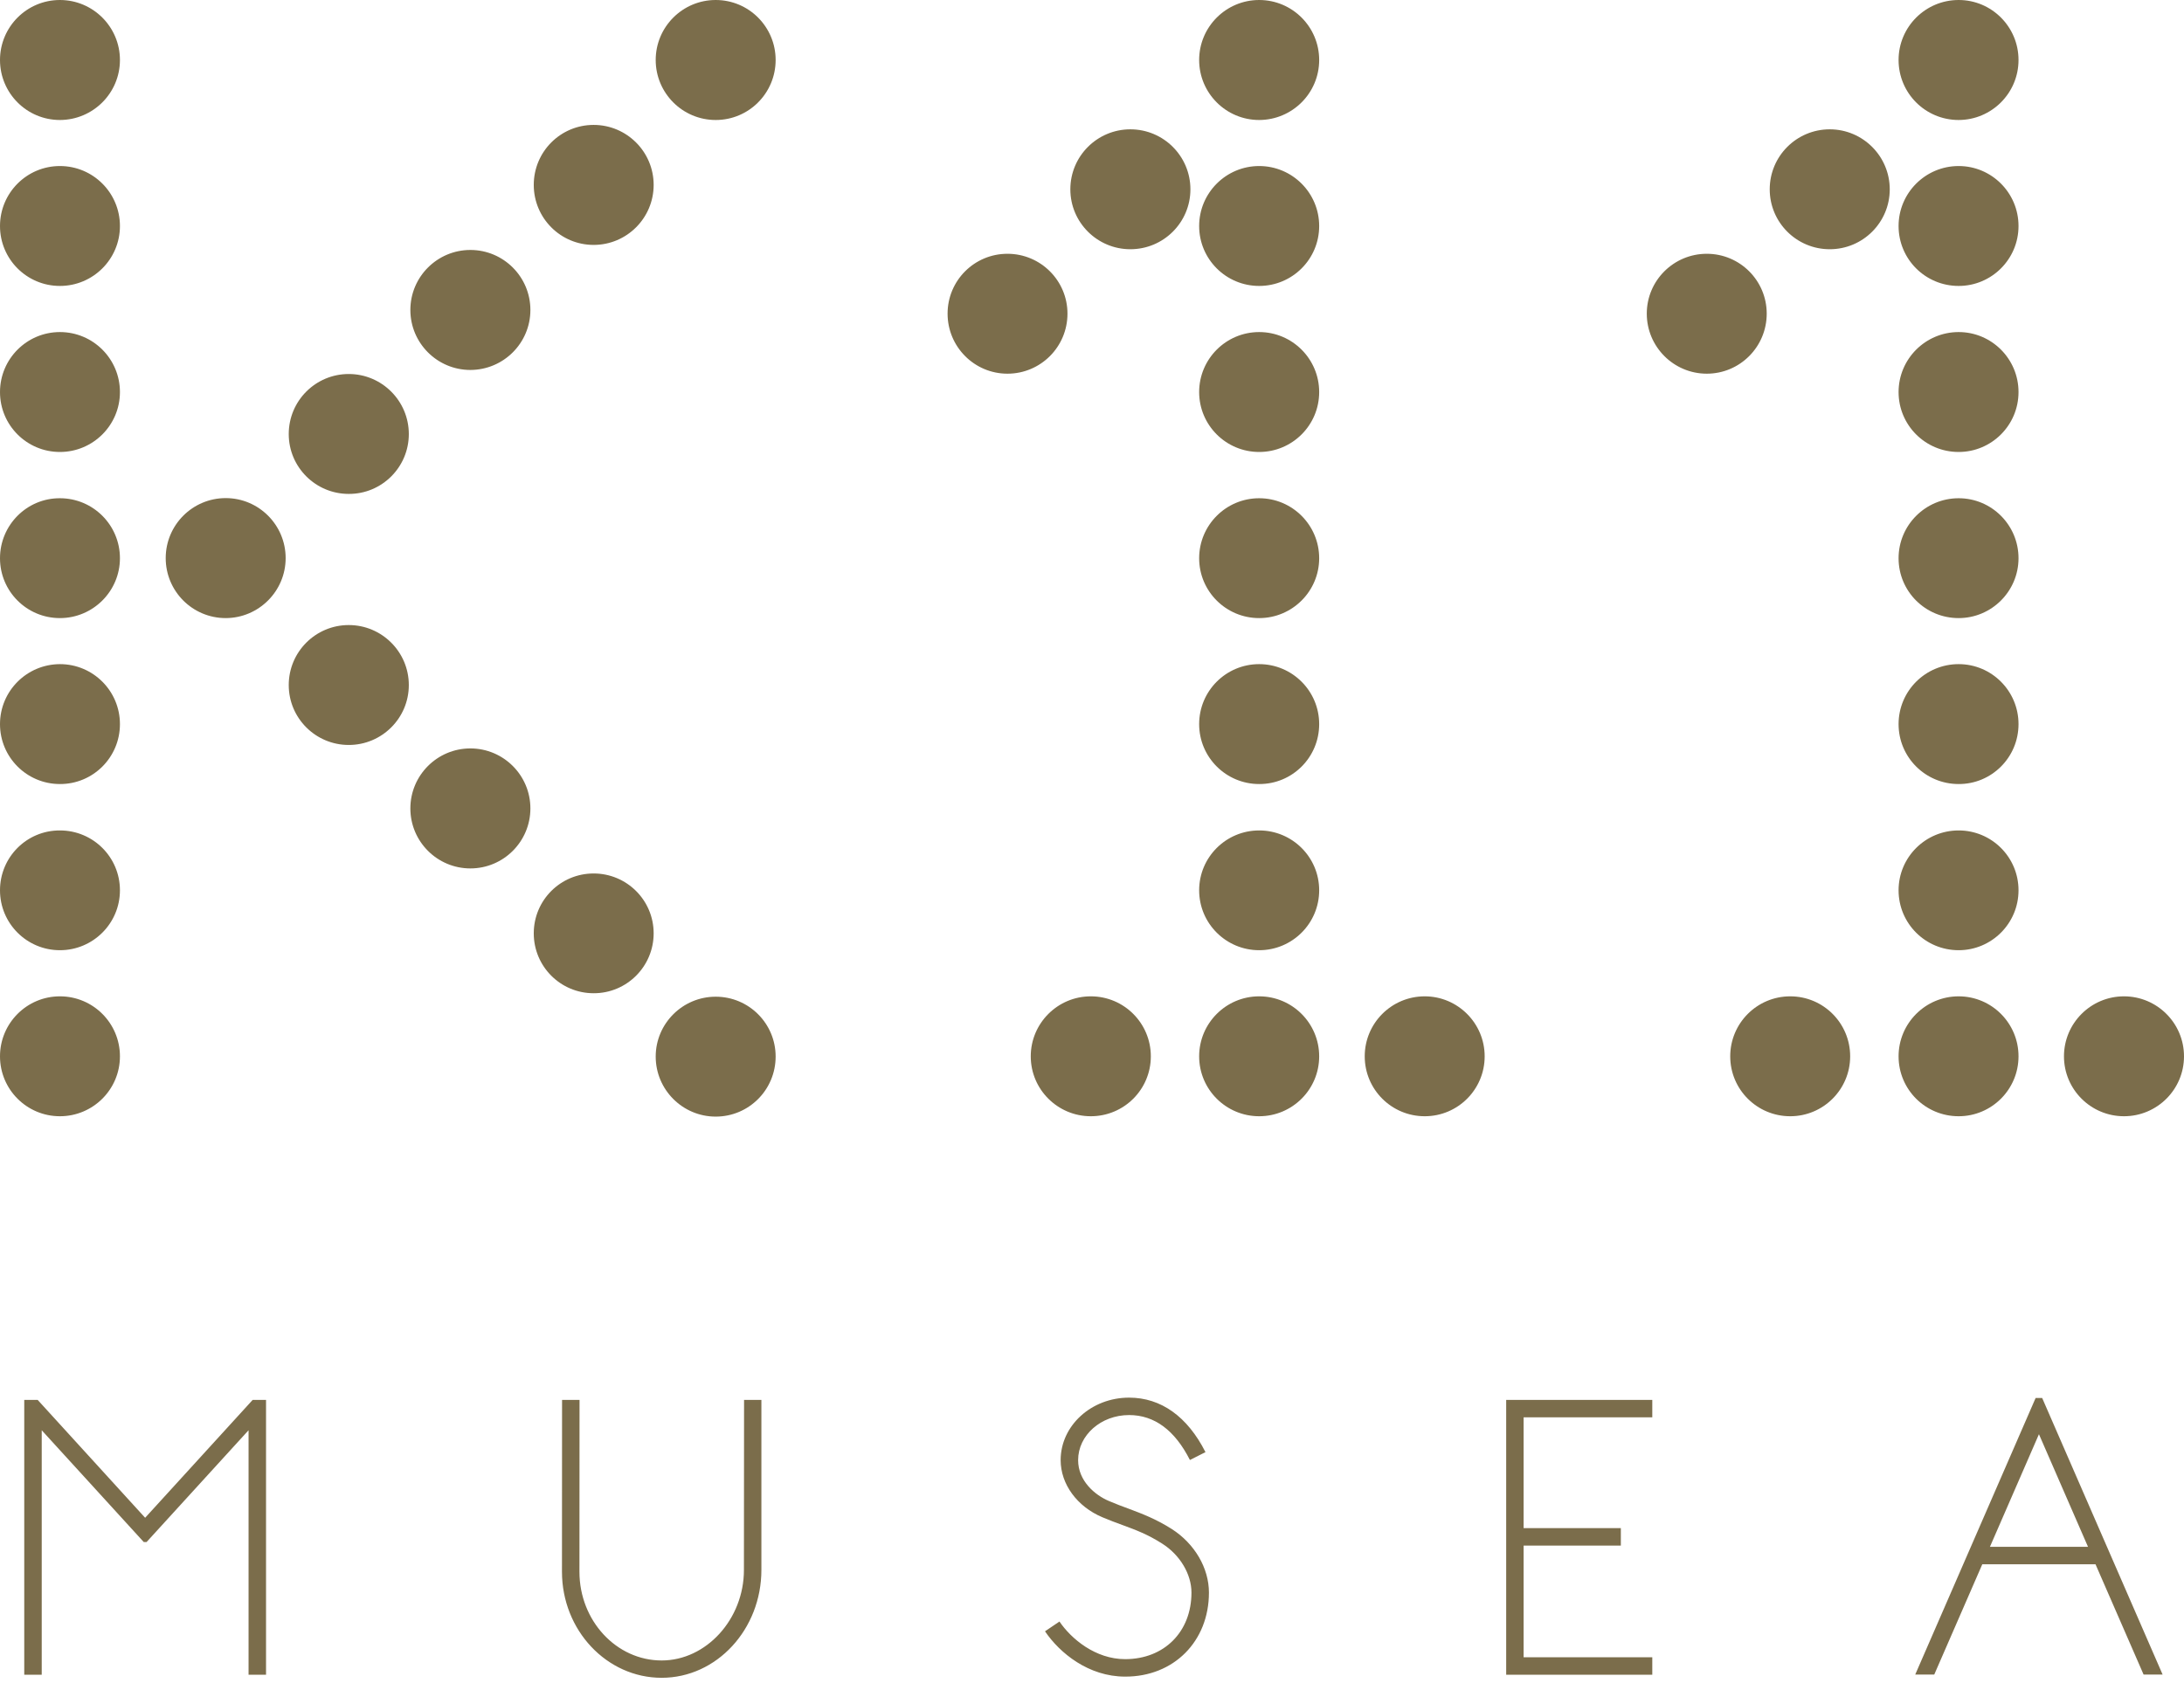 <svg width="48" height="37" viewBox="0 0 48 37" fill="none" xmlns="http://www.w3.org/2000/svg">
<g clip-path="url(#clip0_180_163)">
<path d="M28.993 4.969C28.993 5.697 28.402 6.286 27.674 6.286C26.946 6.286 26.355 5.697 26.355 4.969C26.355 4.241 26.946 3.65 27.674 3.65C28.402 3.65 28.993 4.241 28.993 4.969ZM26.163 4.162C26.163 3.435 25.574 2.843 24.843 2.843C24.116 2.843 23.524 3.432 23.524 4.162C23.524 4.89 24.116 5.479 24.843 5.479C25.574 5.479 26.163 4.888 26.163 4.162ZM23.461 6.895C23.461 6.168 22.87 5.579 22.142 5.579C21.414 5.579 20.826 6.168 20.826 6.895C20.826 7.623 21.414 8.215 22.142 8.215C22.87 8.215 23.461 7.626 23.461 6.895ZM28.993 8.619C28.993 7.891 28.402 7.3 27.674 7.3C26.946 7.3 26.355 7.891 26.355 8.619C26.355 9.347 26.946 9.936 27.674 9.936C28.402 9.936 28.993 9.347 28.993 8.619ZM28.993 12.272C28.993 11.544 28.402 10.953 27.674 10.953C26.946 10.953 26.355 11.544 26.355 12.272C26.355 13 26.946 13.588 27.674 13.588C28.402 13.588 28.993 12.997 28.993 12.272ZM28.993 15.919C28.993 15.191 28.402 14.6 27.674 14.6C26.946 14.6 26.355 15.189 26.355 15.919C26.355 16.647 26.946 17.236 27.674 17.236C28.402 17.239 28.993 16.65 28.993 15.919ZM28.993 19.572C28.993 18.844 28.402 18.256 27.674 18.256C26.946 18.256 26.355 18.844 26.355 19.572C26.355 20.3 26.946 20.889 27.674 20.889C28.402 20.889 28.993 20.3 28.993 19.572ZM28.993 1.319C28.993 0.591 28.402 0 27.674 0C26.946 0 26.355 0.591 26.355 1.319C26.355 2.047 26.946 2.638 27.674 2.638C28.402 2.636 28.993 2.047 28.993 1.319ZM28.993 23.222C28.993 22.494 28.402 21.903 27.674 21.903C26.946 21.903 26.355 22.494 26.355 23.222C26.355 23.95 26.946 24.539 27.674 24.539C28.402 24.539 28.993 23.95 28.993 23.222ZM32.63 23.222C32.63 22.494 32.038 21.903 31.313 21.903C30.583 21.903 29.994 22.494 29.994 23.222C29.994 23.95 30.583 24.539 31.313 24.539C32.041 24.539 32.63 23.95 32.63 23.222ZM25.293 23.222C25.293 22.494 24.704 21.903 23.974 21.903C23.246 21.903 22.654 22.494 22.654 23.222C22.654 23.95 23.246 24.539 23.974 24.539C24.704 24.539 25.293 23.95 25.293 23.222ZM44.363 4.969C44.363 4.241 43.774 3.65 43.047 3.65C42.319 3.65 41.727 4.241 41.727 4.969C41.727 5.697 42.316 6.286 43.047 6.286C43.772 6.286 44.363 5.697 44.363 4.969ZM41.533 4.162C41.533 3.435 40.942 2.843 40.214 2.843C39.486 2.843 38.895 3.432 38.895 4.162C38.895 4.89 39.486 5.479 40.214 5.479C40.944 5.479 41.533 4.888 41.533 4.162ZM38.829 6.895C38.829 6.168 38.24 5.579 37.512 5.579C36.784 5.579 36.193 6.168 36.193 6.895C36.193 7.623 36.784 8.215 37.512 8.215C38.238 8.215 38.829 7.626 38.829 6.895ZM44.363 8.619C44.363 7.891 43.774 7.3 43.047 7.3C42.319 7.3 41.727 7.891 41.727 8.619C41.727 9.347 42.316 9.936 43.047 9.936C43.772 9.936 44.363 9.347 44.363 8.619ZM44.363 12.272C44.363 11.544 43.774 10.953 43.047 10.953C42.319 10.953 41.727 11.544 41.727 12.272C41.727 13 42.316 13.588 43.047 13.588C43.772 13.588 44.363 12.997 44.363 12.272ZM44.363 15.919C44.363 15.191 43.774 14.6 43.047 14.6C42.319 14.6 41.727 15.189 41.727 15.919C41.727 16.647 42.316 17.236 43.047 17.236C43.772 17.239 44.363 16.65 44.363 15.919ZM44.363 19.572C44.363 18.844 43.774 18.256 43.047 18.256C42.319 18.256 41.727 18.844 41.727 19.572C41.727 20.3 42.316 20.889 43.047 20.889C43.772 20.889 44.363 20.3 44.363 19.572ZM44.363 1.319C44.363 0.591 43.774 0 43.047 0C42.319 0 41.727 0.591 41.727 1.319C41.727 2.047 42.316 2.638 43.047 2.638C43.772 2.636 44.363 2.047 44.363 1.319ZM44.363 23.222C44.363 22.494 43.774 21.903 43.047 21.903C42.319 21.903 41.727 22.494 41.727 23.222C41.727 23.95 42.316 24.539 43.047 24.539C43.772 24.539 44.363 23.95 44.363 23.222ZM48 23.222C48 22.494 47.409 21.903 46.681 21.903C45.953 21.903 45.362 22.494 45.362 23.222C45.362 23.95 45.953 24.539 46.681 24.539C47.409 24.539 48 23.95 48 23.222ZM40.663 23.222C40.663 22.494 40.075 21.903 39.346 21.903C38.616 21.903 38.027 22.494 38.027 23.222C38.027 23.95 38.616 24.539 39.346 24.539C40.072 24.539 40.663 23.95 40.663 23.222ZM17.047 23.227C17.047 22.5 16.458 21.911 15.73 21.911C15.002 21.911 14.411 22.502 14.411 23.227C14.411 23.955 15.002 24.547 15.73 24.547C16.458 24.547 17.047 23.958 17.047 23.227ZM2.636 4.969C2.636 4.241 2.047 3.65 1.317 3.65C0.589 3.65 0 4.241 0 4.969C0 5.697 0.589 6.286 1.317 6.286C2.044 6.286 2.636 5.697 2.636 4.969ZM2.636 8.619C2.636 7.891 2.047 7.3 1.317 7.3C0.589 7.3 0 7.891 0 8.619C0 9.347 0.589 9.936 1.317 9.936C2.044 9.936 2.636 9.347 2.636 8.619ZM2.636 12.272C2.636 11.544 2.047 10.953 1.317 10.953C0.589 10.95 0 11.544 0 12.272C0 13 0.589 13.588 1.317 13.588C2.044 13.588 2.636 12.997 2.636 12.272ZM2.636 15.919C2.636 15.191 2.047 14.6 1.317 14.6C0.589 14.603 0 15.191 0 15.919C0 16.647 0.589 17.236 1.317 17.236C2.044 17.239 2.636 16.65 2.636 15.919ZM2.636 19.572C2.636 18.844 2.047 18.256 1.317 18.256C0.589 18.253 0 18.842 0 19.572C0 20.3 0.589 20.889 1.317 20.889C2.044 20.889 2.636 20.3 2.636 19.572ZM2.636 1.319C2.636 0.591 2.044 0 1.317 0C0.589 0 0 0.591 0 1.319C0 2.047 0.589 2.638 1.317 2.638C2.044 2.636 2.636 2.047 2.636 1.319ZM2.636 23.222C2.636 22.494 2.047 21.903 1.317 21.903C0.589 21.903 0 22.494 0 23.222C0 23.95 0.589 24.539 1.317 24.539C2.044 24.539 2.636 23.95 2.636 23.222ZM6.278 12.269C6.278 11.541 5.687 10.95 4.961 10.95C4.233 10.95 3.642 11.541 3.642 12.269C3.642 12.997 4.231 13.588 4.961 13.588C5.687 13.586 6.278 12.995 6.278 12.269ZM8.985 9.542C8.985 8.814 8.393 8.222 7.665 8.222C6.937 8.222 6.346 8.811 6.346 9.542C6.346 10.27 6.937 10.858 7.665 10.858C8.393 10.861 8.985 10.27 8.985 9.542ZM8.985 15.06C8.985 14.332 8.393 13.741 7.665 13.741C6.937 13.741 6.346 14.33 6.346 15.06C6.346 15.788 6.937 16.377 7.665 16.377C8.393 16.377 8.985 15.788 8.985 15.06ZM11.657 6.814C11.657 6.086 11.066 5.495 10.338 5.495C9.61 5.495 9.019 6.086 9.019 6.814C9.019 7.542 9.61 8.133 10.338 8.133C11.066 8.131 11.657 7.542 11.657 6.814ZM14.366 4.065C14.366 3.337 13.775 2.746 13.047 2.746C12.319 2.746 11.731 3.335 11.731 4.065C11.731 4.793 12.319 5.384 13.047 5.384C13.775 5.384 14.366 4.793 14.366 4.065ZM11.657 17.772C11.657 17.044 11.066 16.453 10.338 16.453C9.61 16.453 9.019 17.044 9.019 17.772C9.019 18.5 9.61 19.091 10.338 19.091C11.066 19.091 11.657 18.5 11.657 17.772ZM14.366 20.518C14.366 19.79 13.775 19.202 13.047 19.202C12.319 19.202 11.731 19.79 11.731 20.518C11.731 21.246 12.319 21.835 13.047 21.835C13.775 21.837 14.366 21.246 14.366 20.518ZM17.047 1.319C17.047 0.591 16.458 0 15.73 0C15.002 0 14.411 0.591 14.411 1.319C14.411 2.047 15.002 2.638 15.73 2.638C16.458 2.638 17.047 2.047 17.047 1.319ZM16.731 30.775H16.353L16.35 34.514C16.35 35.594 15.523 36.503 14.542 36.503C13.546 36.503 12.735 35.628 12.735 34.553L12.737 30.775H12.353L12.351 34.553C12.351 35.838 13.334 36.884 14.542 36.884C15.751 36.884 16.734 35.82 16.734 34.511V30.775H16.731ZM36.314 31.158V30.775H33.103V36.816H36.314V36.432H33.486V33.978H35.623V33.594H33.486V31.158H36.314ZM26.57 35.011C26.57 34.472 26.257 33.936 25.753 33.613C25.395 33.387 25.104 33.279 24.796 33.163C24.665 33.116 24.528 33.063 24.378 33C24.063 32.869 23.695 32.554 23.695 32.099C23.695 31.552 24.197 31.108 24.815 31.108C25.372 31.108 25.821 31.442 26.152 32.096L26.494 31.923C26.097 31.14 25.516 30.725 24.815 30.725C23.984 30.725 23.311 31.342 23.311 32.099C23.311 32.627 23.672 33.121 24.229 33.355C24.384 33.421 24.526 33.473 24.662 33.523C24.964 33.634 25.225 33.731 25.545 33.936C25.934 34.183 26.186 34.606 26.186 35.011C26.186 35.873 25.587 36.474 24.728 36.474C24.076 36.474 23.543 36.028 23.285 35.647L22.967 35.862C23.293 36.343 23.926 36.858 24.728 36.858C25.797 36.861 26.57 36.083 26.57 35.011ZM44.883 30.733L47.53 36.813H47.112L46.055 34.388H43.567L42.511 36.813H42.093L44.739 30.733H44.883ZM45.89 34.004L44.812 31.529L43.735 34.004H45.89ZM5.553 30.775L3.19 33.366L0.828 30.775H0.533V36.816H0.917V31.442L3.159 33.899H3.222L5.463 31.442V36.816H5.847V30.775H5.553Z" fill="#7B6D4B"/>
</g>
<defs>
<clipPath id="clip0_180_163">
<rect width="48" height="36.887" fill="white"/>
</clipPath>
</defs>
</svg>
